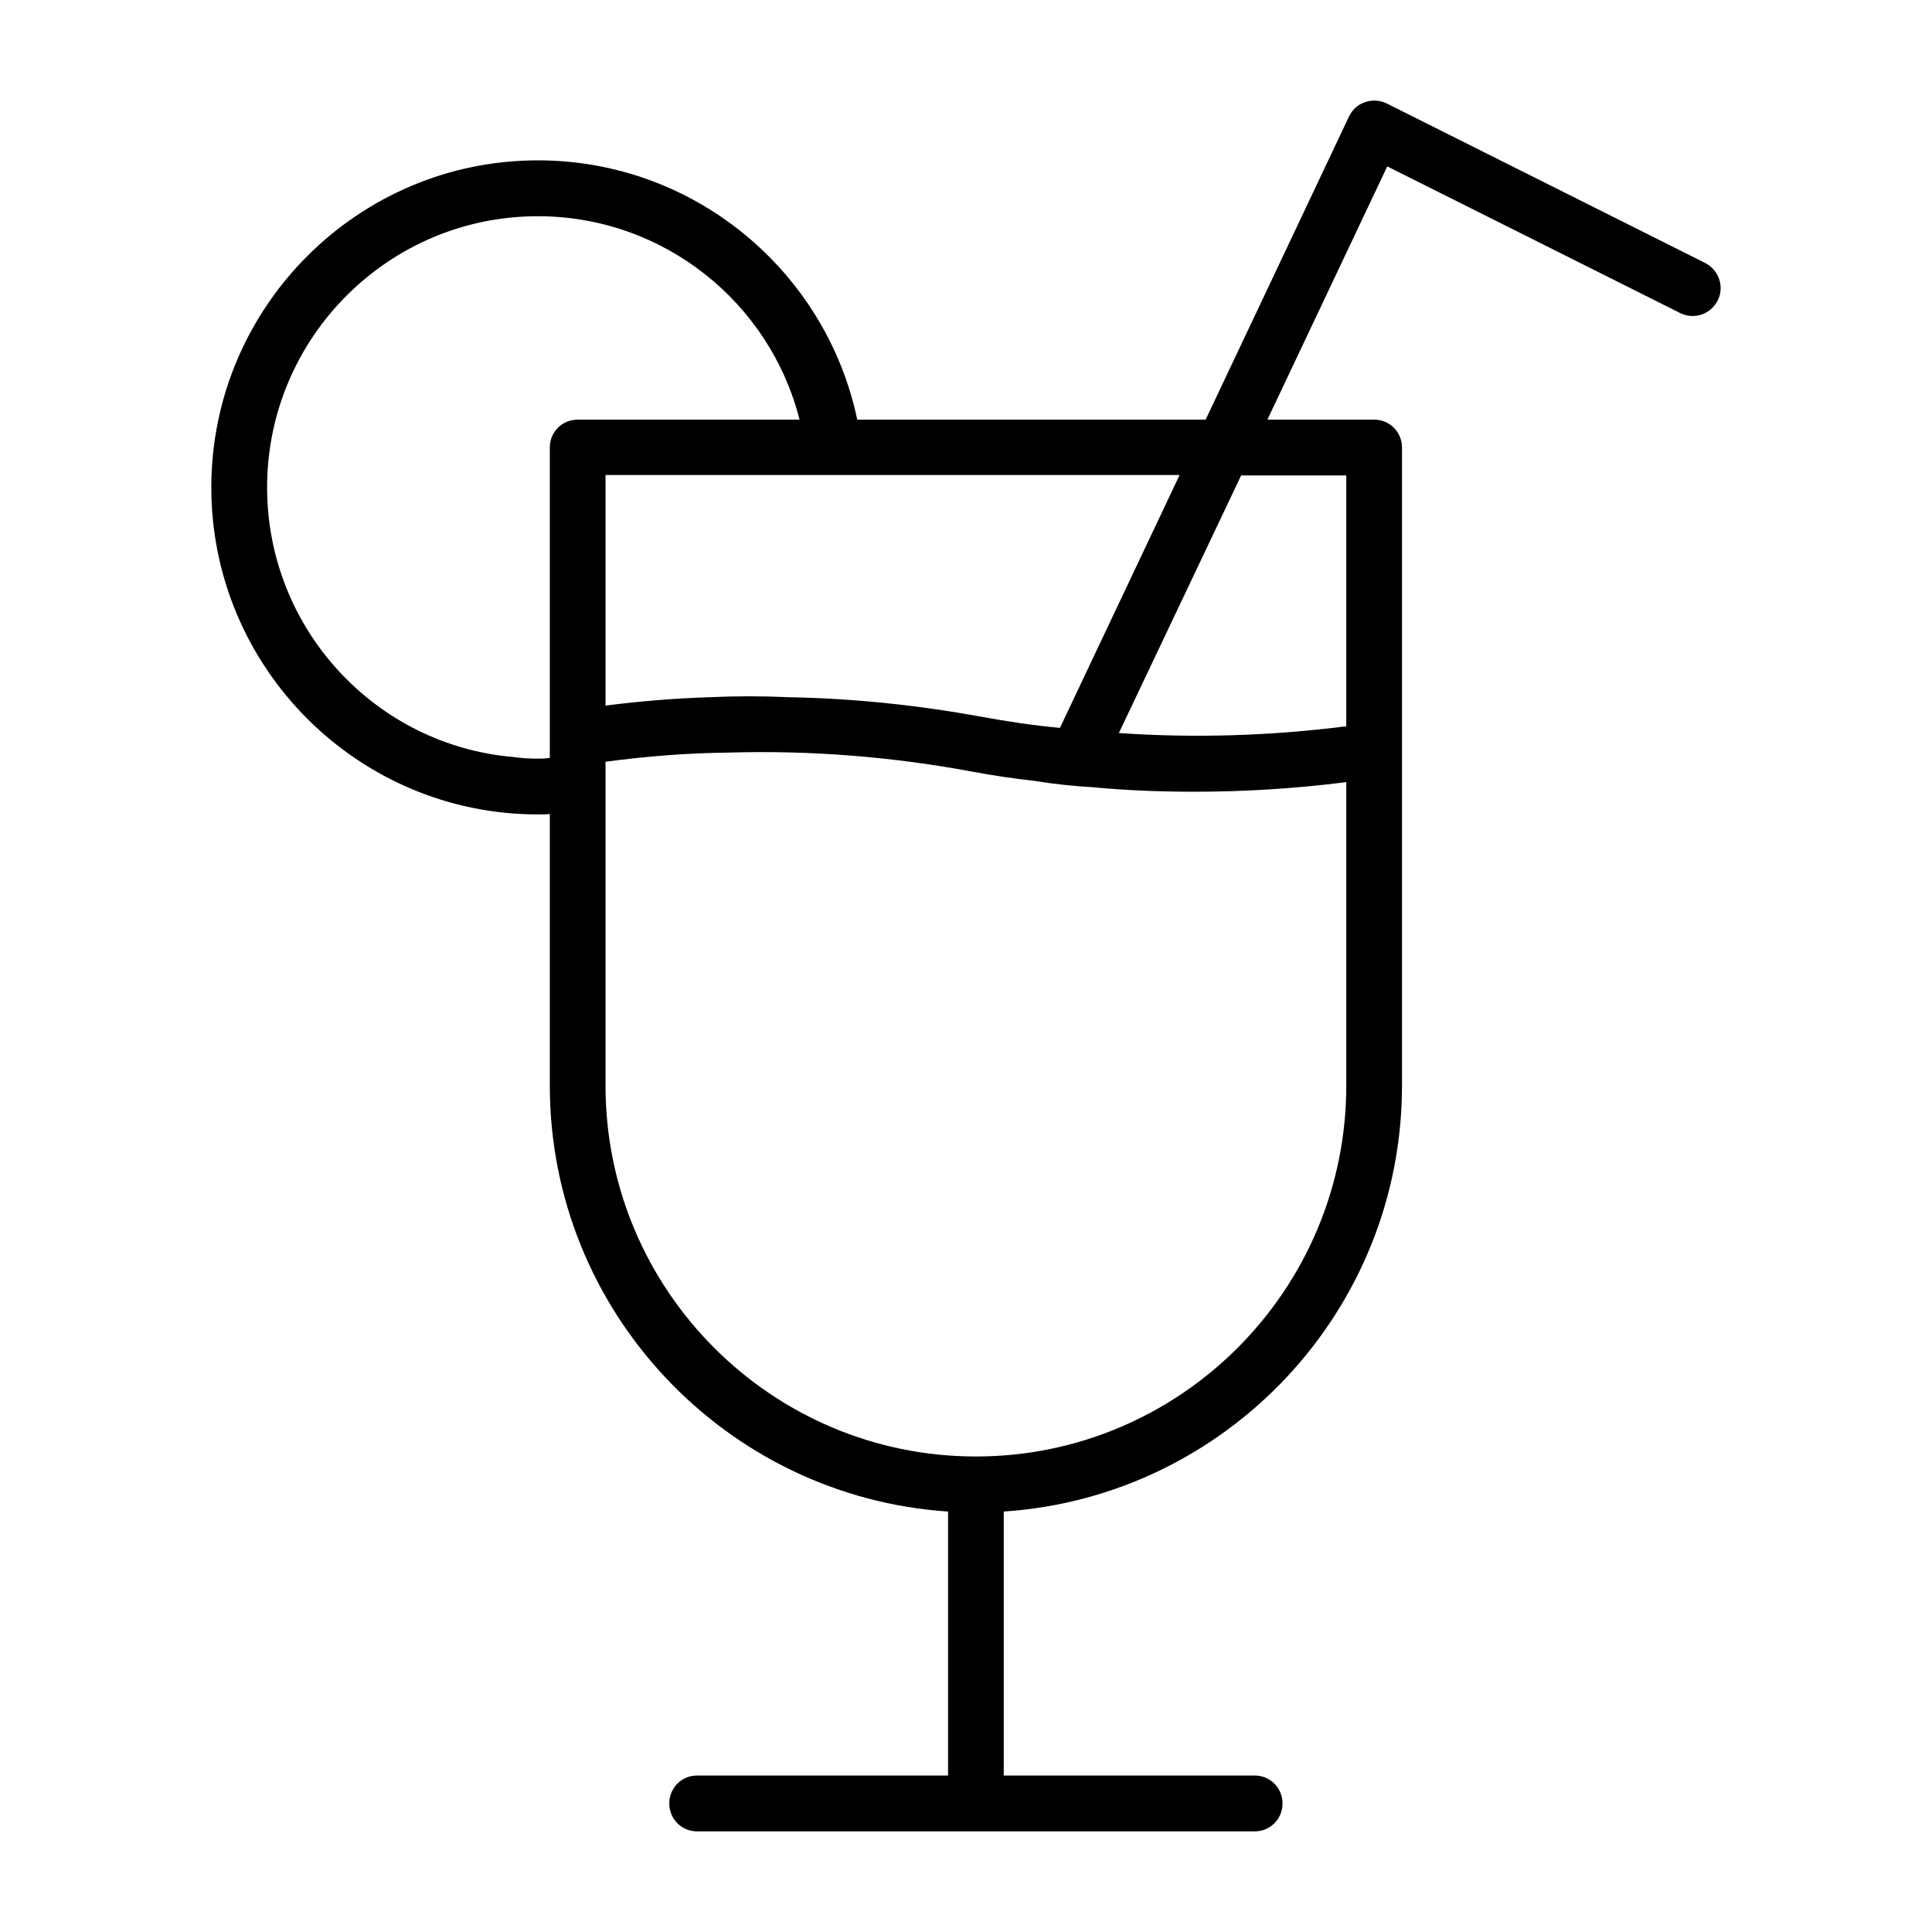 <svg width="24" height="24" viewBox="0 0 24 24" fill="none" xmlns="http://www.w3.org/2000/svg">
<path d="M21.181 3.266L17.224 1.284C17.139 1.244 17.045 1.239 16.956 1.269C16.867 1.299 16.798 1.363 16.758 1.447L14.977 5.213H10.649C10.263 3.375 8.631 1.992 6.681 1.992C4.445 1.992 2.625 3.816 2.625 6.055C2.625 8.294 4.445 10.117 6.681 10.117C6.731 10.117 6.78 10.117 6.83 10.112V13.486C6.83 16.29 9.016 18.593 11.777 18.777V22.056H8.66C8.467 22.056 8.314 22.21 8.314 22.403C8.314 22.596 8.467 22.75 8.66 22.75H15.586C15.779 22.75 15.932 22.596 15.932 22.403C15.932 22.21 15.779 22.056 15.586 22.056H12.469V18.777C15.23 18.593 17.416 16.29 17.416 13.486V5.559C17.416 5.366 17.263 5.213 17.07 5.213H15.744L17.233 2.067L20.874 3.89C21.047 3.974 21.25 3.905 21.339 3.731C21.423 3.563 21.354 3.355 21.181 3.266ZM14.651 5.906L13.167 9.042C12.841 9.012 12.514 8.963 12.188 8.903C11.401 8.76 10.6 8.675 9.798 8.661C9.472 8.646 9.14 8.646 8.814 8.661C8.383 8.675 7.953 8.71 7.522 8.765V5.901H14.651V5.906ZM6.83 5.559V9.414C6.78 9.424 6.731 9.424 6.681 9.424C6.583 9.424 6.479 9.419 6.38 9.404C4.668 9.26 3.318 7.813 3.318 6.055C3.318 4.197 4.826 2.686 6.681 2.686C8.245 2.686 9.566 3.761 9.932 5.213H7.176C6.983 5.213 6.83 5.366 6.83 5.559ZM16.724 13.486C16.724 16.027 14.661 18.093 12.123 18.093C9.585 18.093 7.522 16.027 7.522 13.486V9.463C8.032 9.394 8.542 9.354 9.056 9.349C10.06 9.319 11.069 9.399 12.059 9.582C12.321 9.632 12.588 9.671 12.855 9.701C13.098 9.741 13.34 9.765 13.582 9.78C14.003 9.82 14.424 9.835 14.844 9.835C15.472 9.835 16.101 9.795 16.724 9.716V13.486ZM16.724 5.906V9.022C15.789 9.141 14.839 9.171 13.899 9.106L15.418 5.906H16.724Z" fill="black"/>
</svg>
